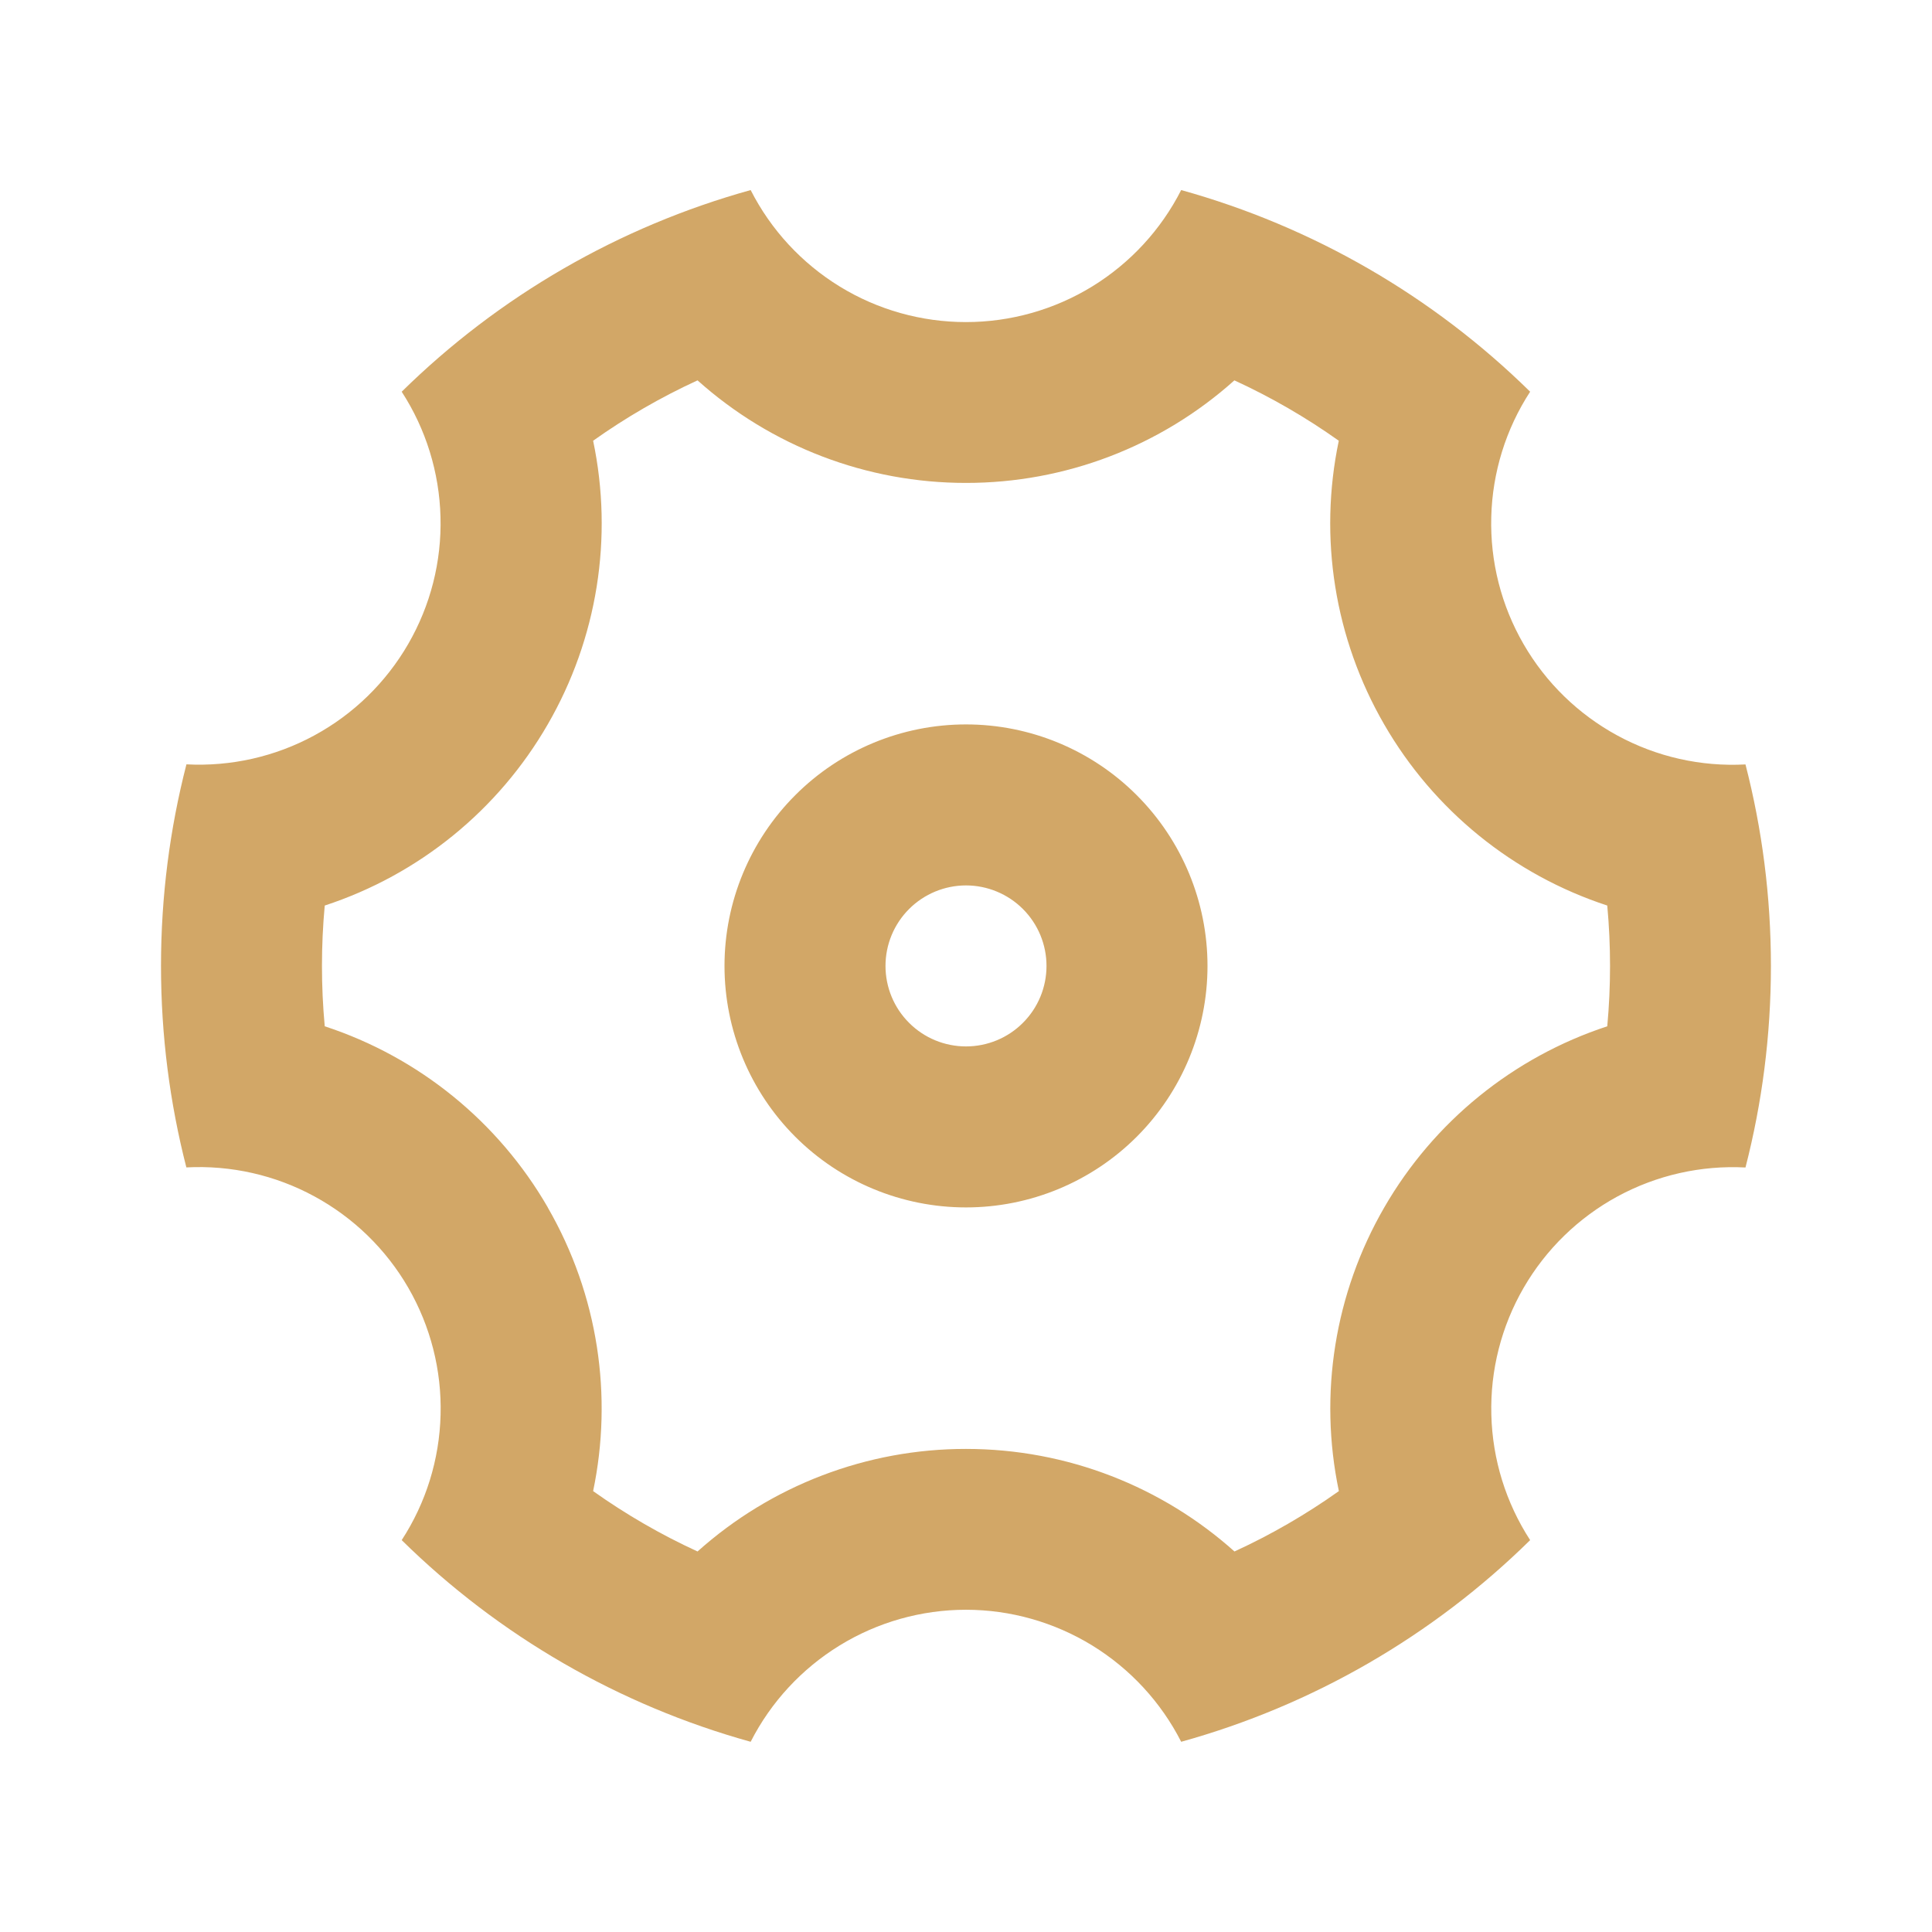 <?xml version="1.0" encoding="UTF-8"?> <svg xmlns="http://www.w3.org/2000/svg" width="24" height="24" viewBox="0 0 24 24" fill="none"><g clip-path="url(#clip0_217_128)"><path d="M2 11.999C2 11.134 2.11 10.296 2.316 9.495C2.868 9.524 3.418 9.4 3.904 9.136C4.391 8.872 4.794 8.479 5.071 8C5.348 7.521 5.487 6.975 5.472 6.422C5.458 5.869 5.291 5.33 4.99 4.866C6.199 3.677 7.691 2.815 9.325 2.361C9.576 2.855 9.959 3.269 10.431 3.559C10.902 3.848 11.445 4.001 11.999 4.001C12.553 4.001 13.095 3.848 13.567 3.559C14.039 3.269 14.422 2.855 14.673 2.361C16.307 2.815 17.799 3.677 19.008 4.866C18.706 5.33 18.539 5.869 18.525 6.422C18.51 6.976 18.649 7.522 18.926 8.001C19.203 8.481 19.607 8.874 20.094 9.138C20.58 9.402 21.13 9.526 21.683 9.496C21.889 10.296 21.999 11.134 21.999 11.999C21.999 12.864 21.889 13.702 21.683 14.503C21.131 14.474 20.581 14.598 20.094 14.862C19.608 15.126 19.204 15.519 18.927 15.998C18.65 16.477 18.511 17.023 18.526 17.577C18.54 18.13 18.707 18.668 19.008 19.132C17.799 20.322 16.307 21.184 14.673 21.637C14.422 21.144 14.039 20.73 13.567 20.44C13.095 20.151 12.553 19.997 11.999 19.997C11.445 19.997 10.902 20.151 10.431 20.44C9.959 20.73 9.576 21.144 9.325 21.637C7.691 21.184 6.199 20.322 4.99 19.132C5.292 18.668 5.459 18.13 5.473 17.576C5.488 17.023 5.349 16.477 5.072 15.997C4.795 15.518 4.391 15.125 3.904 14.861C3.418 14.597 2.868 14.473 2.315 14.502C2.11 13.703 2 12.865 2 11.999ZM6.804 14.999C7.434 16.09 7.614 17.345 7.368 18.523C7.776 18.813 8.21 19.064 8.665 19.273C9.582 18.452 10.769 17.998 12 17.999C13.26 17.999 14.438 18.47 15.335 19.273C15.79 19.064 16.224 18.813 16.632 18.523C16.379 17.319 16.58 16.064 17.196 14.999C17.811 13.934 18.797 13.133 19.966 12.749C20.012 12.25 20.012 11.748 19.966 11.249C18.797 10.866 17.81 10.065 17.195 8.999C16.579 7.934 16.378 6.679 16.631 5.475C16.223 5.185 15.789 4.934 15.334 4.725C14.418 5.546 13.23 6 12 5.999C10.769 6 9.582 5.546 8.665 4.725C8.21 4.934 7.776 5.185 7.368 5.475C7.621 6.679 7.42 7.934 6.804 8.999C6.189 10.065 5.203 10.866 4.034 11.249C3.988 11.748 3.988 12.25 4.034 12.749C5.203 13.132 6.19 13.934 6.805 14.999H6.804ZM12 14.999C11.204 14.999 10.441 14.683 9.879 14.121C9.316 13.558 9 12.795 9 11.999C9 11.204 9.316 10.441 9.879 9.878C10.441 9.315 11.204 8.999 12 8.999C12.796 8.999 13.559 9.315 14.121 9.878C14.684 10.441 15 11.204 15 11.999C15 12.795 14.684 13.558 14.121 14.121C13.559 14.683 12.796 14.999 12 14.999ZM12 12.999C12.265 12.999 12.52 12.894 12.707 12.706C12.895 12.519 13 12.264 13 11.999C13 11.734 12.895 11.48 12.707 11.292C12.52 11.105 12.265 10.999 12 10.999C11.735 10.999 11.48 11.105 11.293 11.292C11.105 11.48 11 11.734 11 11.999C11 12.264 11.105 12.519 11.293 12.706C11.48 12.894 11.735 12.999 12 12.999V12.999Z" fill="#D2A767"></path></g><defs><clipPath id="clip0_217_128"><rect width="24" height="24" fill="white"></rect></clipPath></defs></svg> 